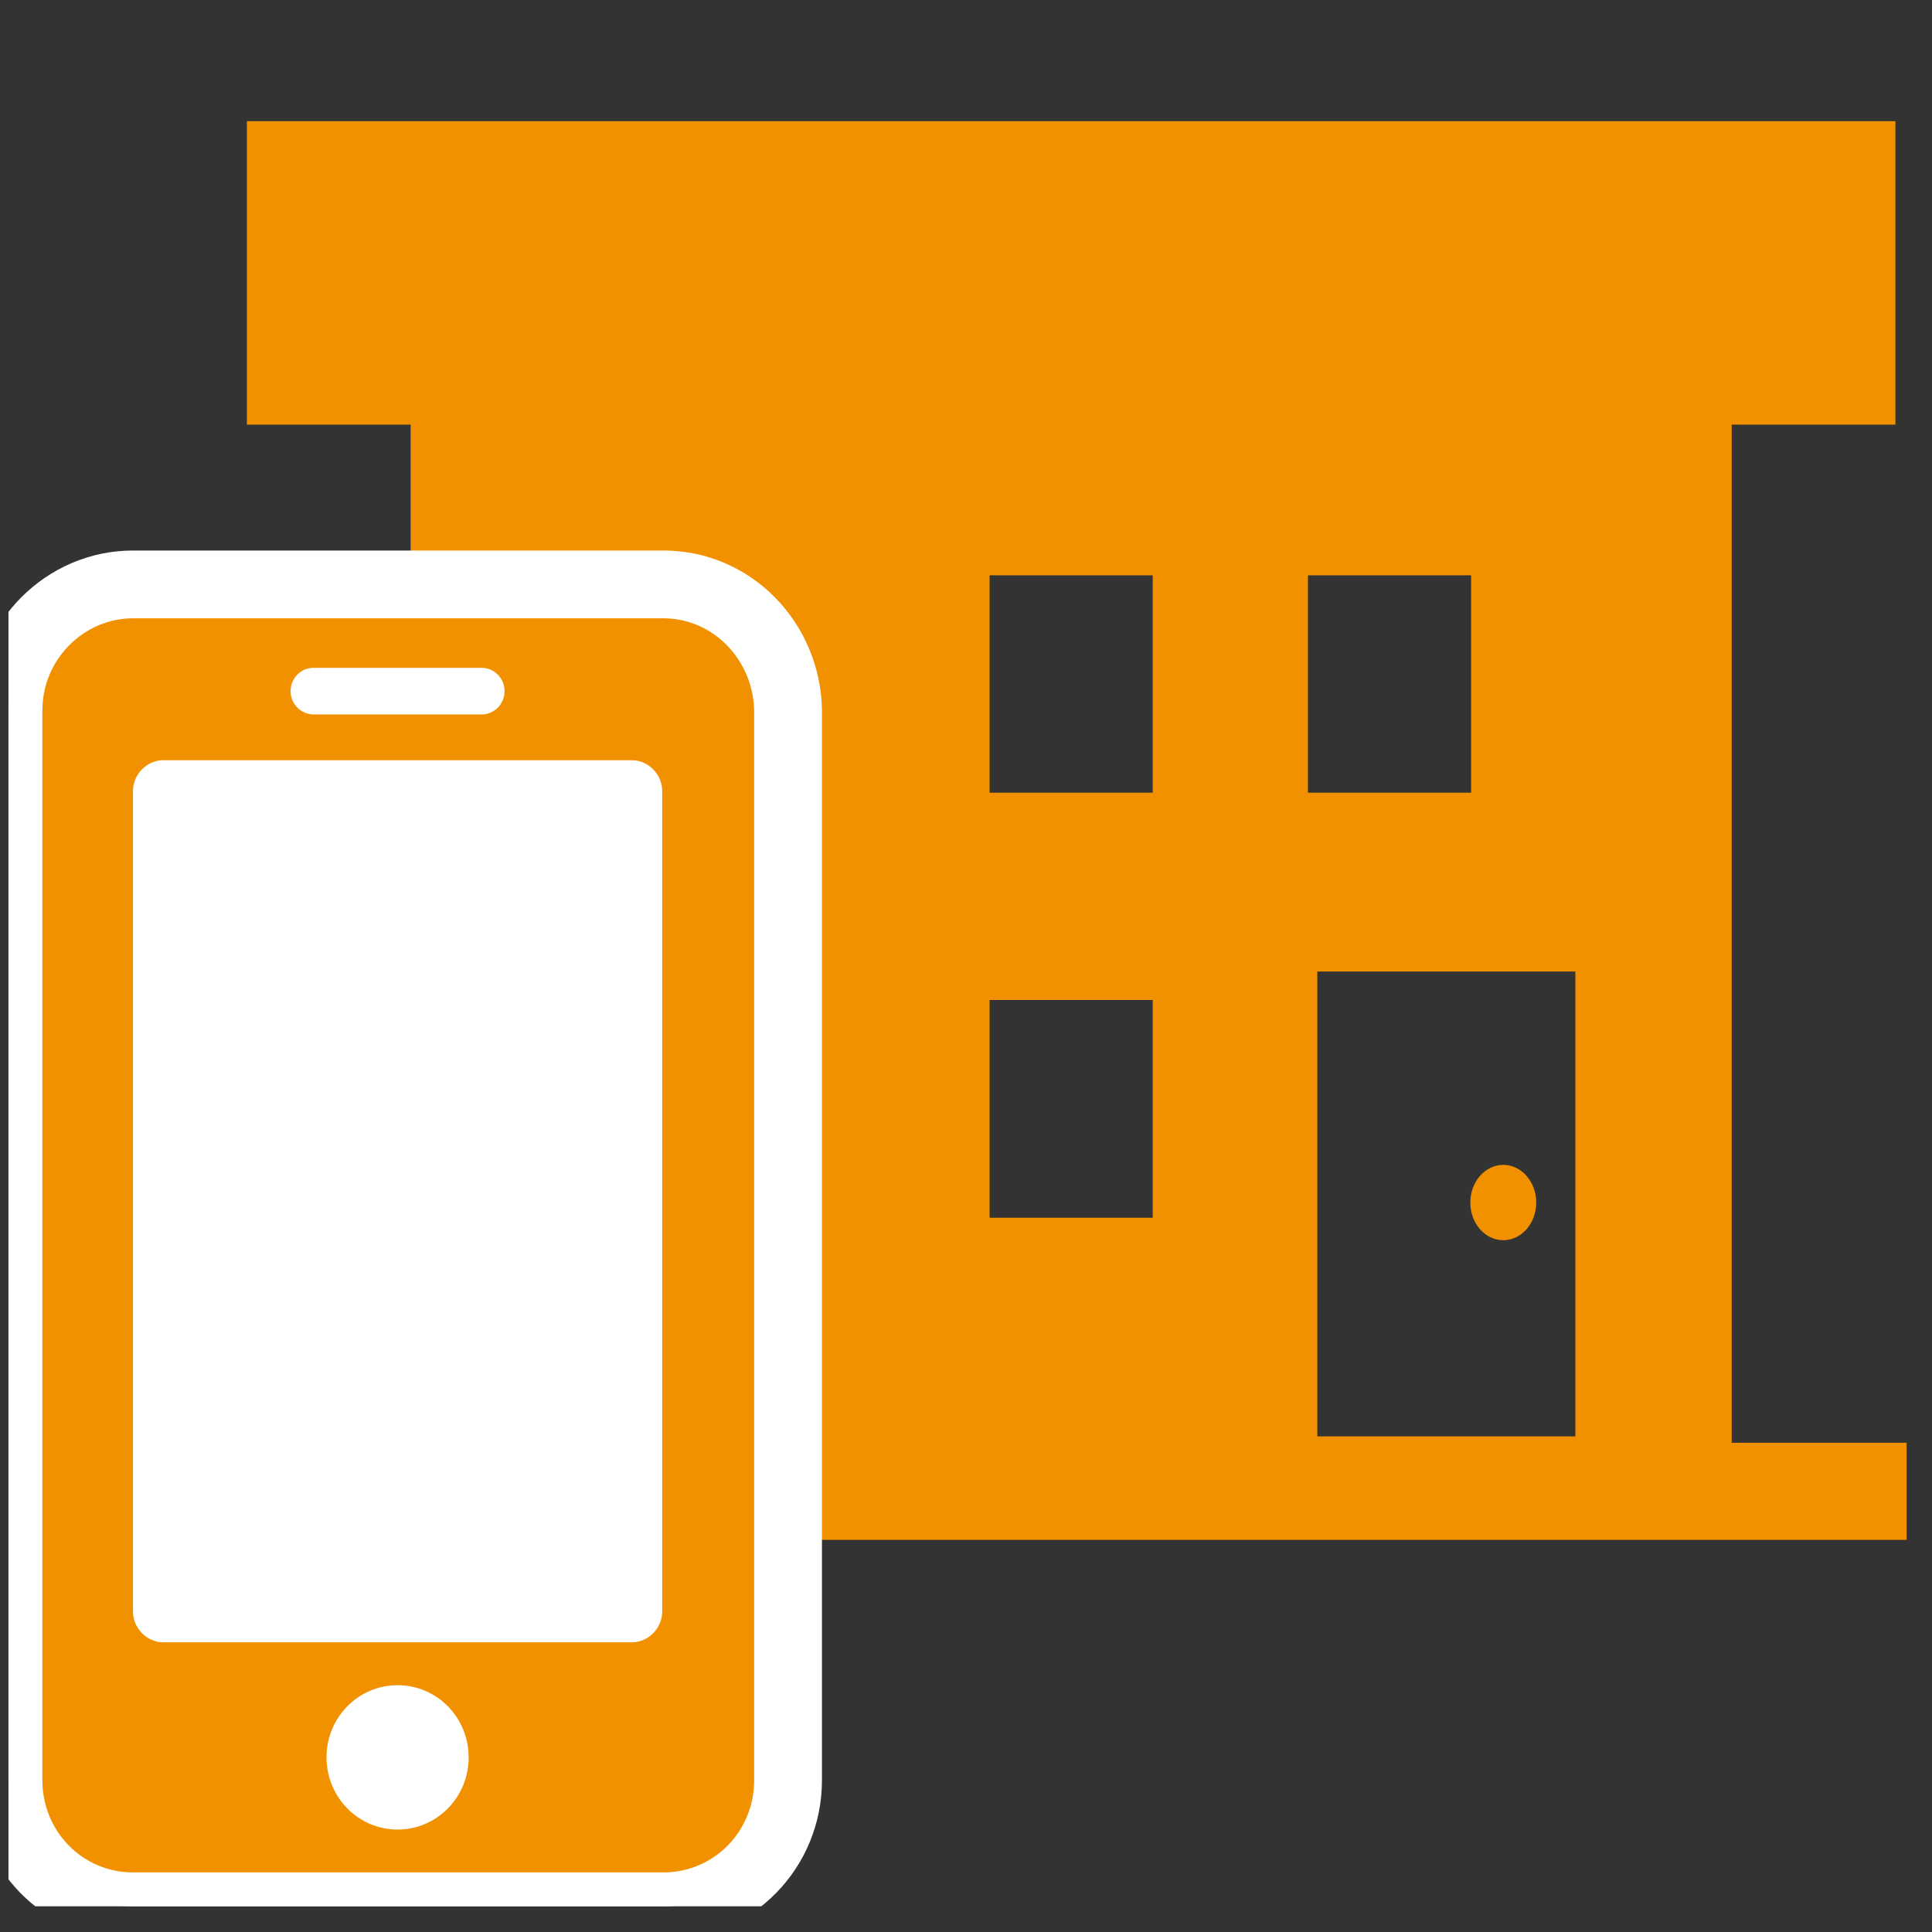 <svg width="57" height="57" viewBox="0 0 57 57" fill="none" xmlns="http://www.w3.org/2000/svg">
<rect x="0" y="0" width="57" height="57" fill="#333333" stroke="none"/>
<g clip-path="url(#clip0_8971_53724)">
<path d="M51.09 42.566V12.528H55.921V3.575H7.284V12.453V12.508V12.528H12.115V42.402V42.566H10.233L9.929 42.563C9.947 42.445 9.964 42.328 9.964 42.2V31.055C9.964 29.879 9.117 28.91 8.08 28.91H7.613C6.576 28.91 5.729 29.879 5.729 31.055V42.2C5.729 42.322 5.746 42.434 5.762 42.546C5.762 42.553 5.763 42.559 5.763 42.566H3.25V45.394V45.412V45.431H57.249V42.566H51.09ZM46.478 42.378H38.865V28.663H46.472H46.478V42.314V42.378ZM43.402 23.367V23.387H38.589V16.974H43.402V23.367ZM34.009 35.926H29.196V29.503H34.009V35.906V35.926ZM34.009 23.387H29.196V16.974H34.009V23.367V23.387Z" fill="#F29100"/>
<path d="M44.352 36.59C44.888 36.59 45.324 36.093 45.324 35.479C45.324 34.865 44.888 34.367 44.352 34.367C43.815 34.367 43.379 34.865 43.379 35.479C43.379 36.093 43.815 36.59 44.352 36.59Z" fill="#F29100"/>
<path d="M23.25 52.525C23.25 54.57 21.627 56.242 19.576 56.242H3.924C1.873 56.242 0.25 54.57 0.25 52.525V20.959C0.25 18.906 1.918 17.242 3.924 17.242H19.576C21.602 17.242 23.202 18.916 23.25 20.935V52.525Z" fill="white" stroke="white" stroke-width="2"/>
<path d="M19.576 18.242H3.924C2.477 18.242 1.25 19.451 1.25 20.959V52.526C1.25 54.033 2.44 55.242 3.924 55.242H19.576C21.059 55.242 22.25 54.033 22.25 52.526V20.959C22.214 19.447 21.023 18.242 19.576 18.242ZM11.73 53.978C10.571 53.978 9.633 53.025 9.633 51.848C9.633 50.67 10.571 49.718 11.73 49.718C12.889 49.718 13.827 50.67 13.827 51.848C13.827 53.025 12.889 53.978 11.73 53.978ZM19.537 47.546C19.537 48.036 19.126 48.453 18.644 48.453H4.816C4.333 48.453 3.923 48.036 3.923 47.546V23.336C3.923 22.846 4.333 22.429 4.816 22.429H18.644C19.126 22.429 19.537 22.846 19.537 23.336V47.551V47.546ZM14.21 21.078H9.25C8.88 21.078 8.573 20.771 8.573 20.391C8.573 20.01 8.875 19.703 9.25 19.703H14.21C14.58 19.703 14.886 20.01 14.886 20.391C14.886 20.771 14.584 21.078 14.21 21.078Z" fill="#F29100"/>
</g>
<defs>
<clipPath id="clip0_8971_53724">
<rect width="56" height="56" fill="white" transform="translate(0.25 0.242)"/>
</clipPath>
</defs>
</svg>
